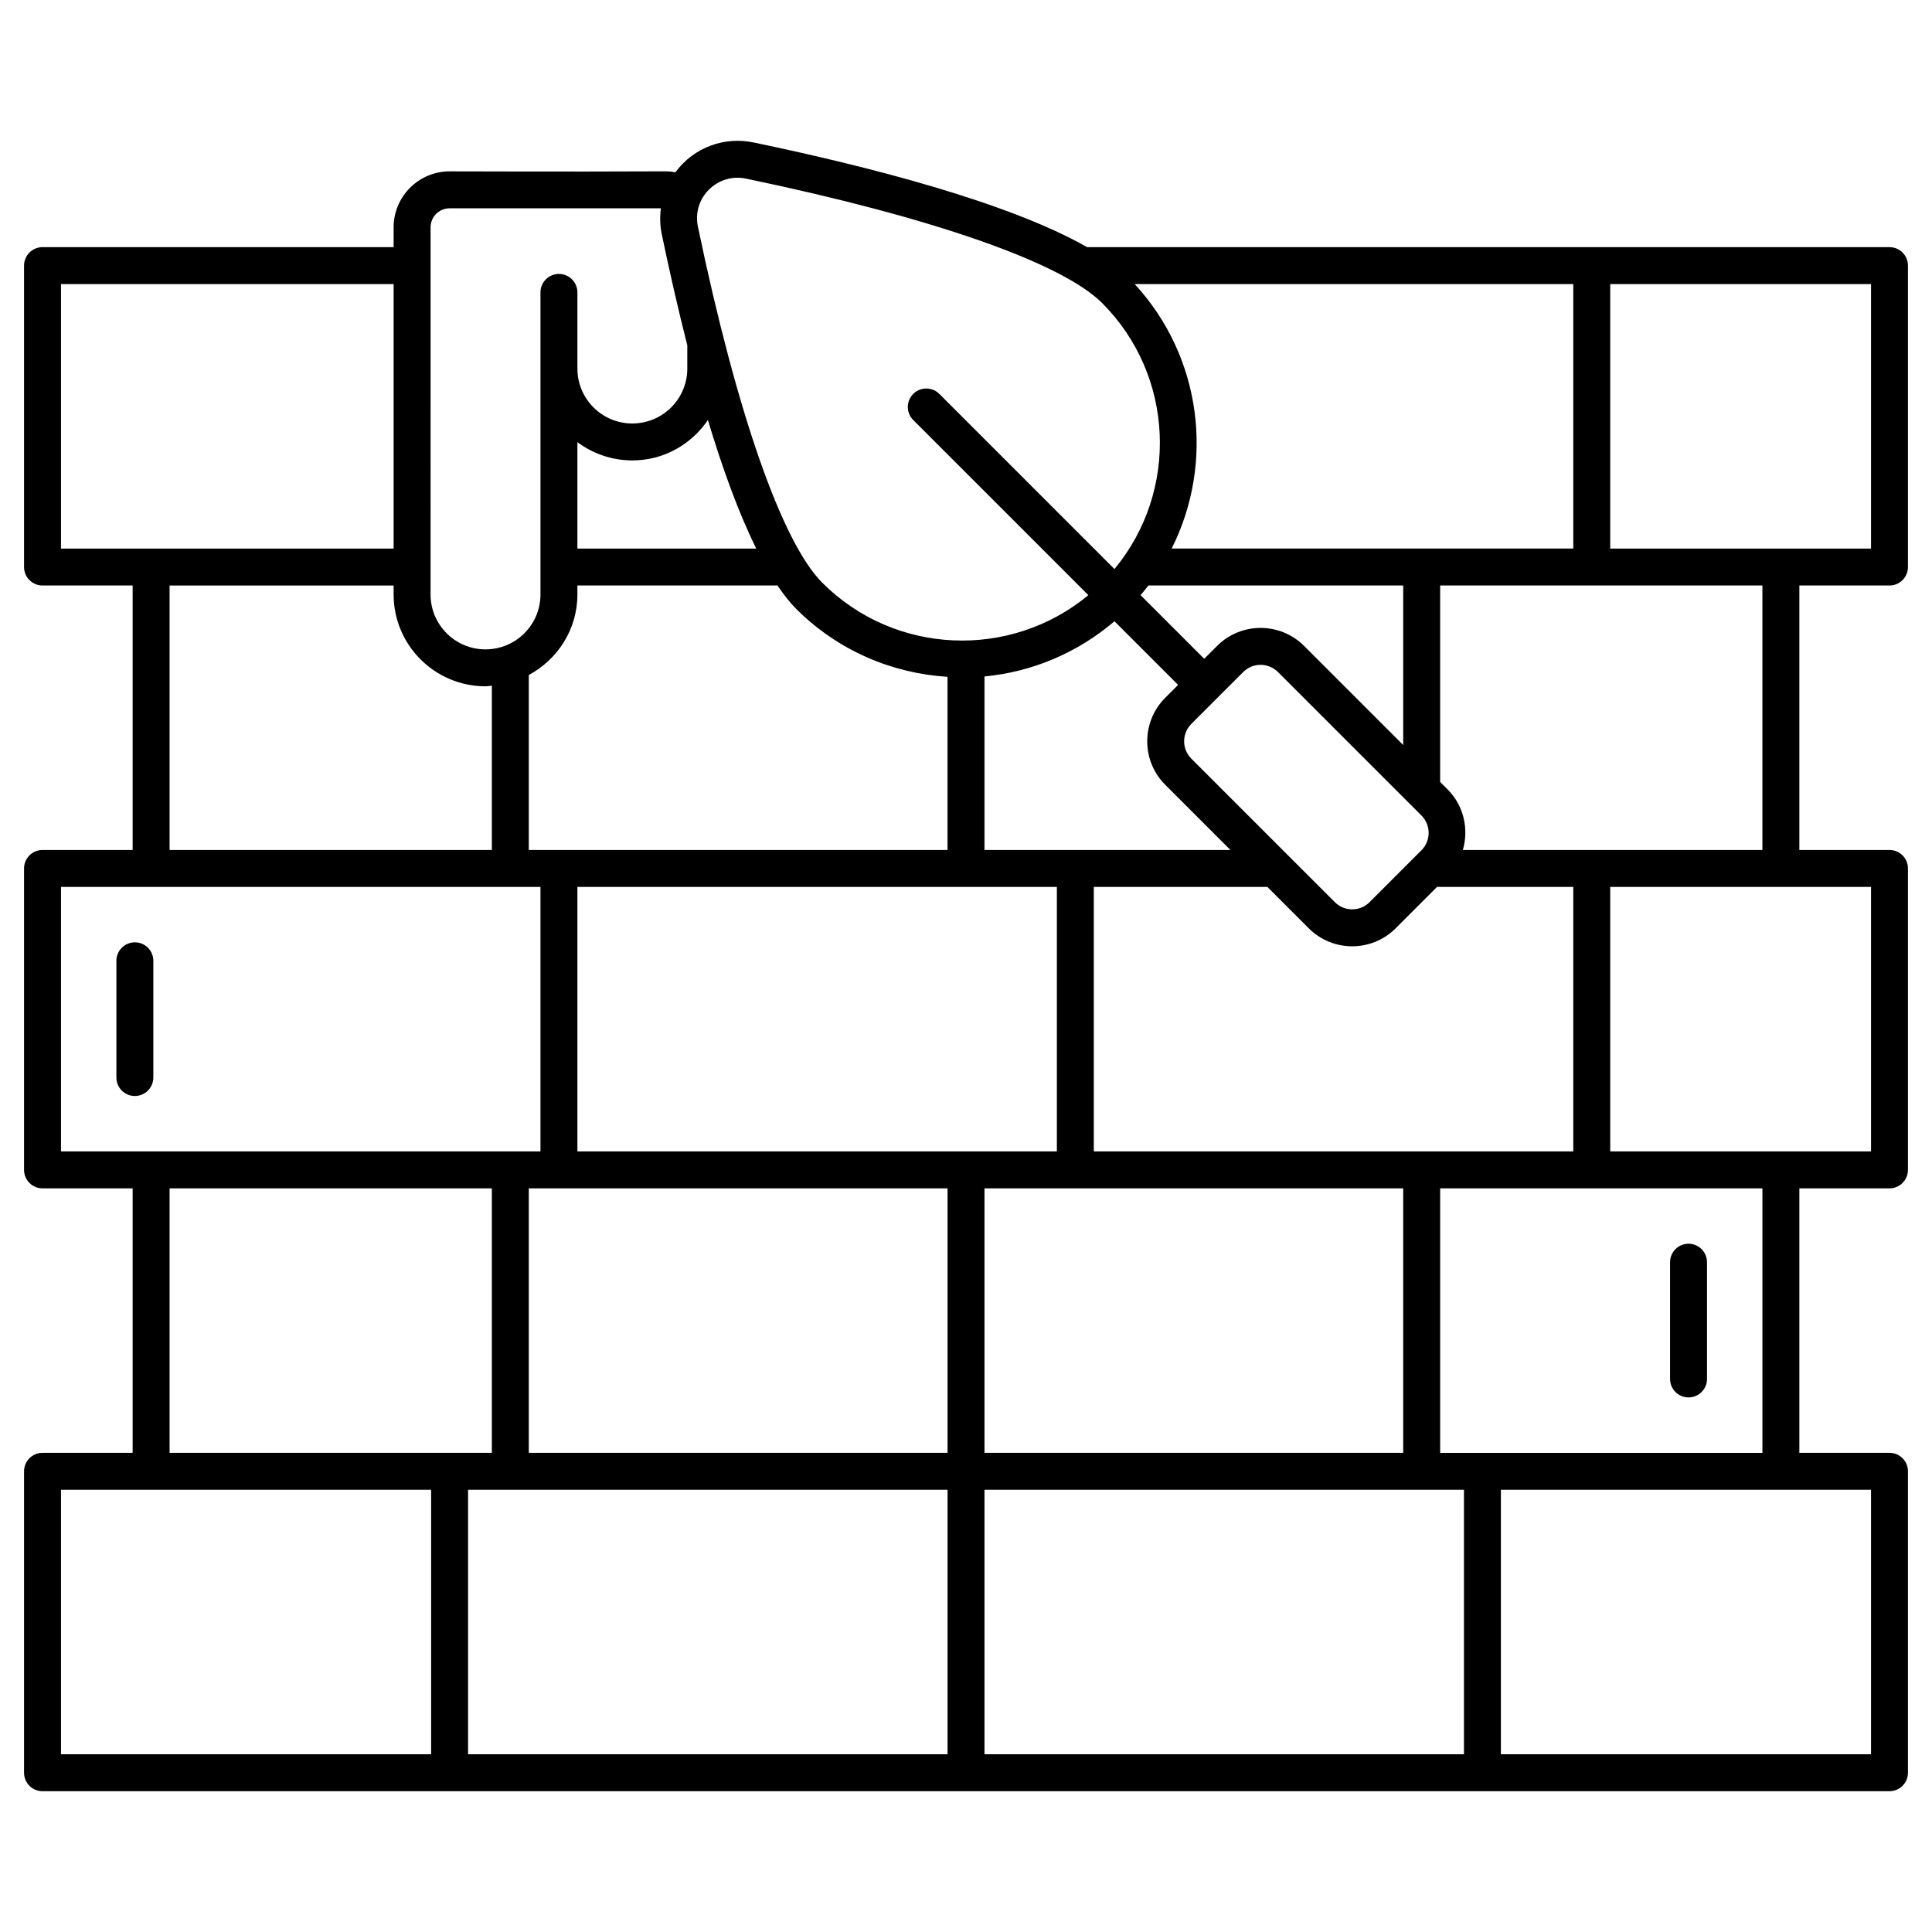 <svg xmlns="http://www.w3.org/2000/svg" viewBox="0 0 512 512"><g id="_x33_3_Brick_Wall"><g><path d="m35.741 290.449c-2.703 0-4.895-2.189-4.895-4.895v-30.931c0-2.705 2.192-4.895 4.895-4.895s4.895 2.189 4.895 4.895v30.931c0 2.706-2.192 4.895-4.895 4.895z"></path><path d="m447.479 370.331c-2.705 0-4.895-2.189-4.895-4.895v-30.936c0-2.705 2.189-4.895 4.895-4.895s4.895 2.189 4.895 4.895v30.936c0 2.706-2.189 4.895-4.895 4.895z"></path><path d="m500.732 65.496c-66.369 0-144.198 0-212.642 0-20.886-11.91-58.131-21.444-88.395-27.743-7.601-1.594-15.725 1.165-20.721 7.917-3.782-.527 7.061-.065-59.828-.255-8.178 0-14.832 6.654-14.832 14.832v5.248h-93.046c-2.703 0-4.895 2.189-4.895 4.895v79.877c0 2.705 2.192 4.895 4.895 4.895h23.885v70.093h-23.885c-2.703 0-4.895 2.189-4.895 4.895v79.882c0 2.705 2.192 4.895 4.895 4.895h23.885v70.088h-23.885c-2.703 0-4.895 2.189-4.895 4.895v79.882c0 2.705 2.192 4.895 4.895 4.895h489.464c2.705 0 4.895-2.189 4.895-4.895v-79.882c0-2.705-2.189-4.895-4.895-4.895h-23.885v-70.088h23.885c2.705 0 4.895-2.189 4.895-4.895v-79.882c0-2.705-2.189-4.895-4.895-4.895h-23.885v-70.093h23.885c2.705 0 4.895-2.189 4.895-4.895v-79.876c0-2.706-2.189-4.895-4.895-4.895zm-33.674 89.667v70.093c-56.389 0-26.451 0-79.384 0 1.593-5.518.294-11.705-4.045-16.051l-1.974-1.974v-52.068zm-95.193 42.278-26.275-26.275c-6.362-6.353-16.696-6.343-23.039 0l-3.42 3.42-16.865-16.865c.716-.838 1.398-1.692 2.062-2.558h67.537zm4.842 18.685c2.533 2.538 2.533 6.663 0 9.197l-13.761 13.761c-2.533 2.533-6.663 2.533-9.197 0l-38.039-38.039c-2.533-2.533-2.533-6.663 0-9.197l13.761-13.761c2.557-2.557 6.693-2.504 9.197 0zm-64.497-34.619-3.42 3.42c-6.353 6.353-6.353 16.687 0 23.039l17.289 17.289c-22.581 0-42.62 0-65.184 0v-45.988c12.38-1.171 24.445-6.078 34.45-14.625zm59.655 133.42v70.088h-110.97v-70.088zm-81.994-9.789v-70.093h45.997l10.96 10.96c6.361 6.361 16.669 6.37 23.039 0l10.96-10.96h36.108v70.093c-71.587 0-56.396 0-127.064 0zm127.064-229.853v70.088c-36.934 0-69.567 0-106.436 0 11.373-22.592 8.091-50.67-9.79-70.088zm-219.236-27.948c49.276 10.253 83.673 22.27 94.361 32.958 19.271 19.271 20.354 49.928 3.285 70.505l-46.409-46.41c-1.912-1.912-5.009-1.912-6.921 0s-1.912 5.009 0 6.921l46.409 46.41c-20.581 17.069-51.234 15.986-70.507-3.285-10.686-10.688-22.7-45.084-32.96-94.365-1.615-7.742 5.271-14.322 12.742-12.734zm53.406 132.028v45.891c-33.442 0-60.221 0-110.971 0v-46.371c7.627-4.111 12.882-12.078 12.882-21.332v-2.39h53.024c1.615 2.378 3.262 4.502 4.954 6.195 11.144 11.14 25.498 17.101 40.111 18.007zm-63.504-68.048c3.828 12.727 8.117 24.588 12.811 34.057h-47.396v-28.202c4.068 3.04 9.115 4.842 14.586 4.842 8.341 0 15.628-4.277 19.999-10.697zm-73.498-51.069c0-2.782 2.263-5.043 5.043-5.043h55.993c-.292 2.253-.245 4.566.234 6.864 1.953 9.377 4.219 19.427 6.766 29.456v6.164c0 8.016-6.52 14.536-14.586 14.536-8.016 0-14.536-6.52-14.536-14.536 0-1.051 0-20.703 0-20.2 0-2.705-2.192-4.895-4.895-4.895s-4.895 2.189-4.895 4.895v80.064c0 8.016-6.522 14.536-14.586 14.536-8.016 0-14.538-6.52-14.538-14.536zm14.586 121.63c.567 0 1.099-.129 1.656-.167v43.545h-85.403v-70.093h59.371v2.39c.001 13.412 10.913 24.325 24.376 24.325zm-112.527-36.505v-70.088h88.151v70.088c-20.775 0-67.442 0-88.151 0zm0 159.765v-70.093h127.065v70.093c-71.808 0-54.4 0-127.065 0zm98.089 159.759h-98.089v-70.093h98.089zm-69.309-79.882v-70.088h85.403v70.088c-21.628 0-63.681 0-85.403 0zm206.163 79.882h-127.064v-70.093h127.065v70.093zm0-79.882h-110.97v-70.088h110.971v70.088zm-98.089-79.877v-70.093h127.065v70.093c-45.008 0-49.193 0-127.065 0zm234.943 159.759h-127.064v-70.093h127.065v70.093zm-6.304-79.882v-70.088h85.403v70.088c-21.741 0-63.779 0-85.403 0zm114.183 9.789v70.093h-98.089v-70.093zm0-159.759v70.093c-23.843 0-45.153 0-69.113 0v-70.093zm0-89.672c-23.843 0-45.153 0-69.113 0v-70.088h69.113z"></path></g></g><g id="Layer_1"></g></svg>